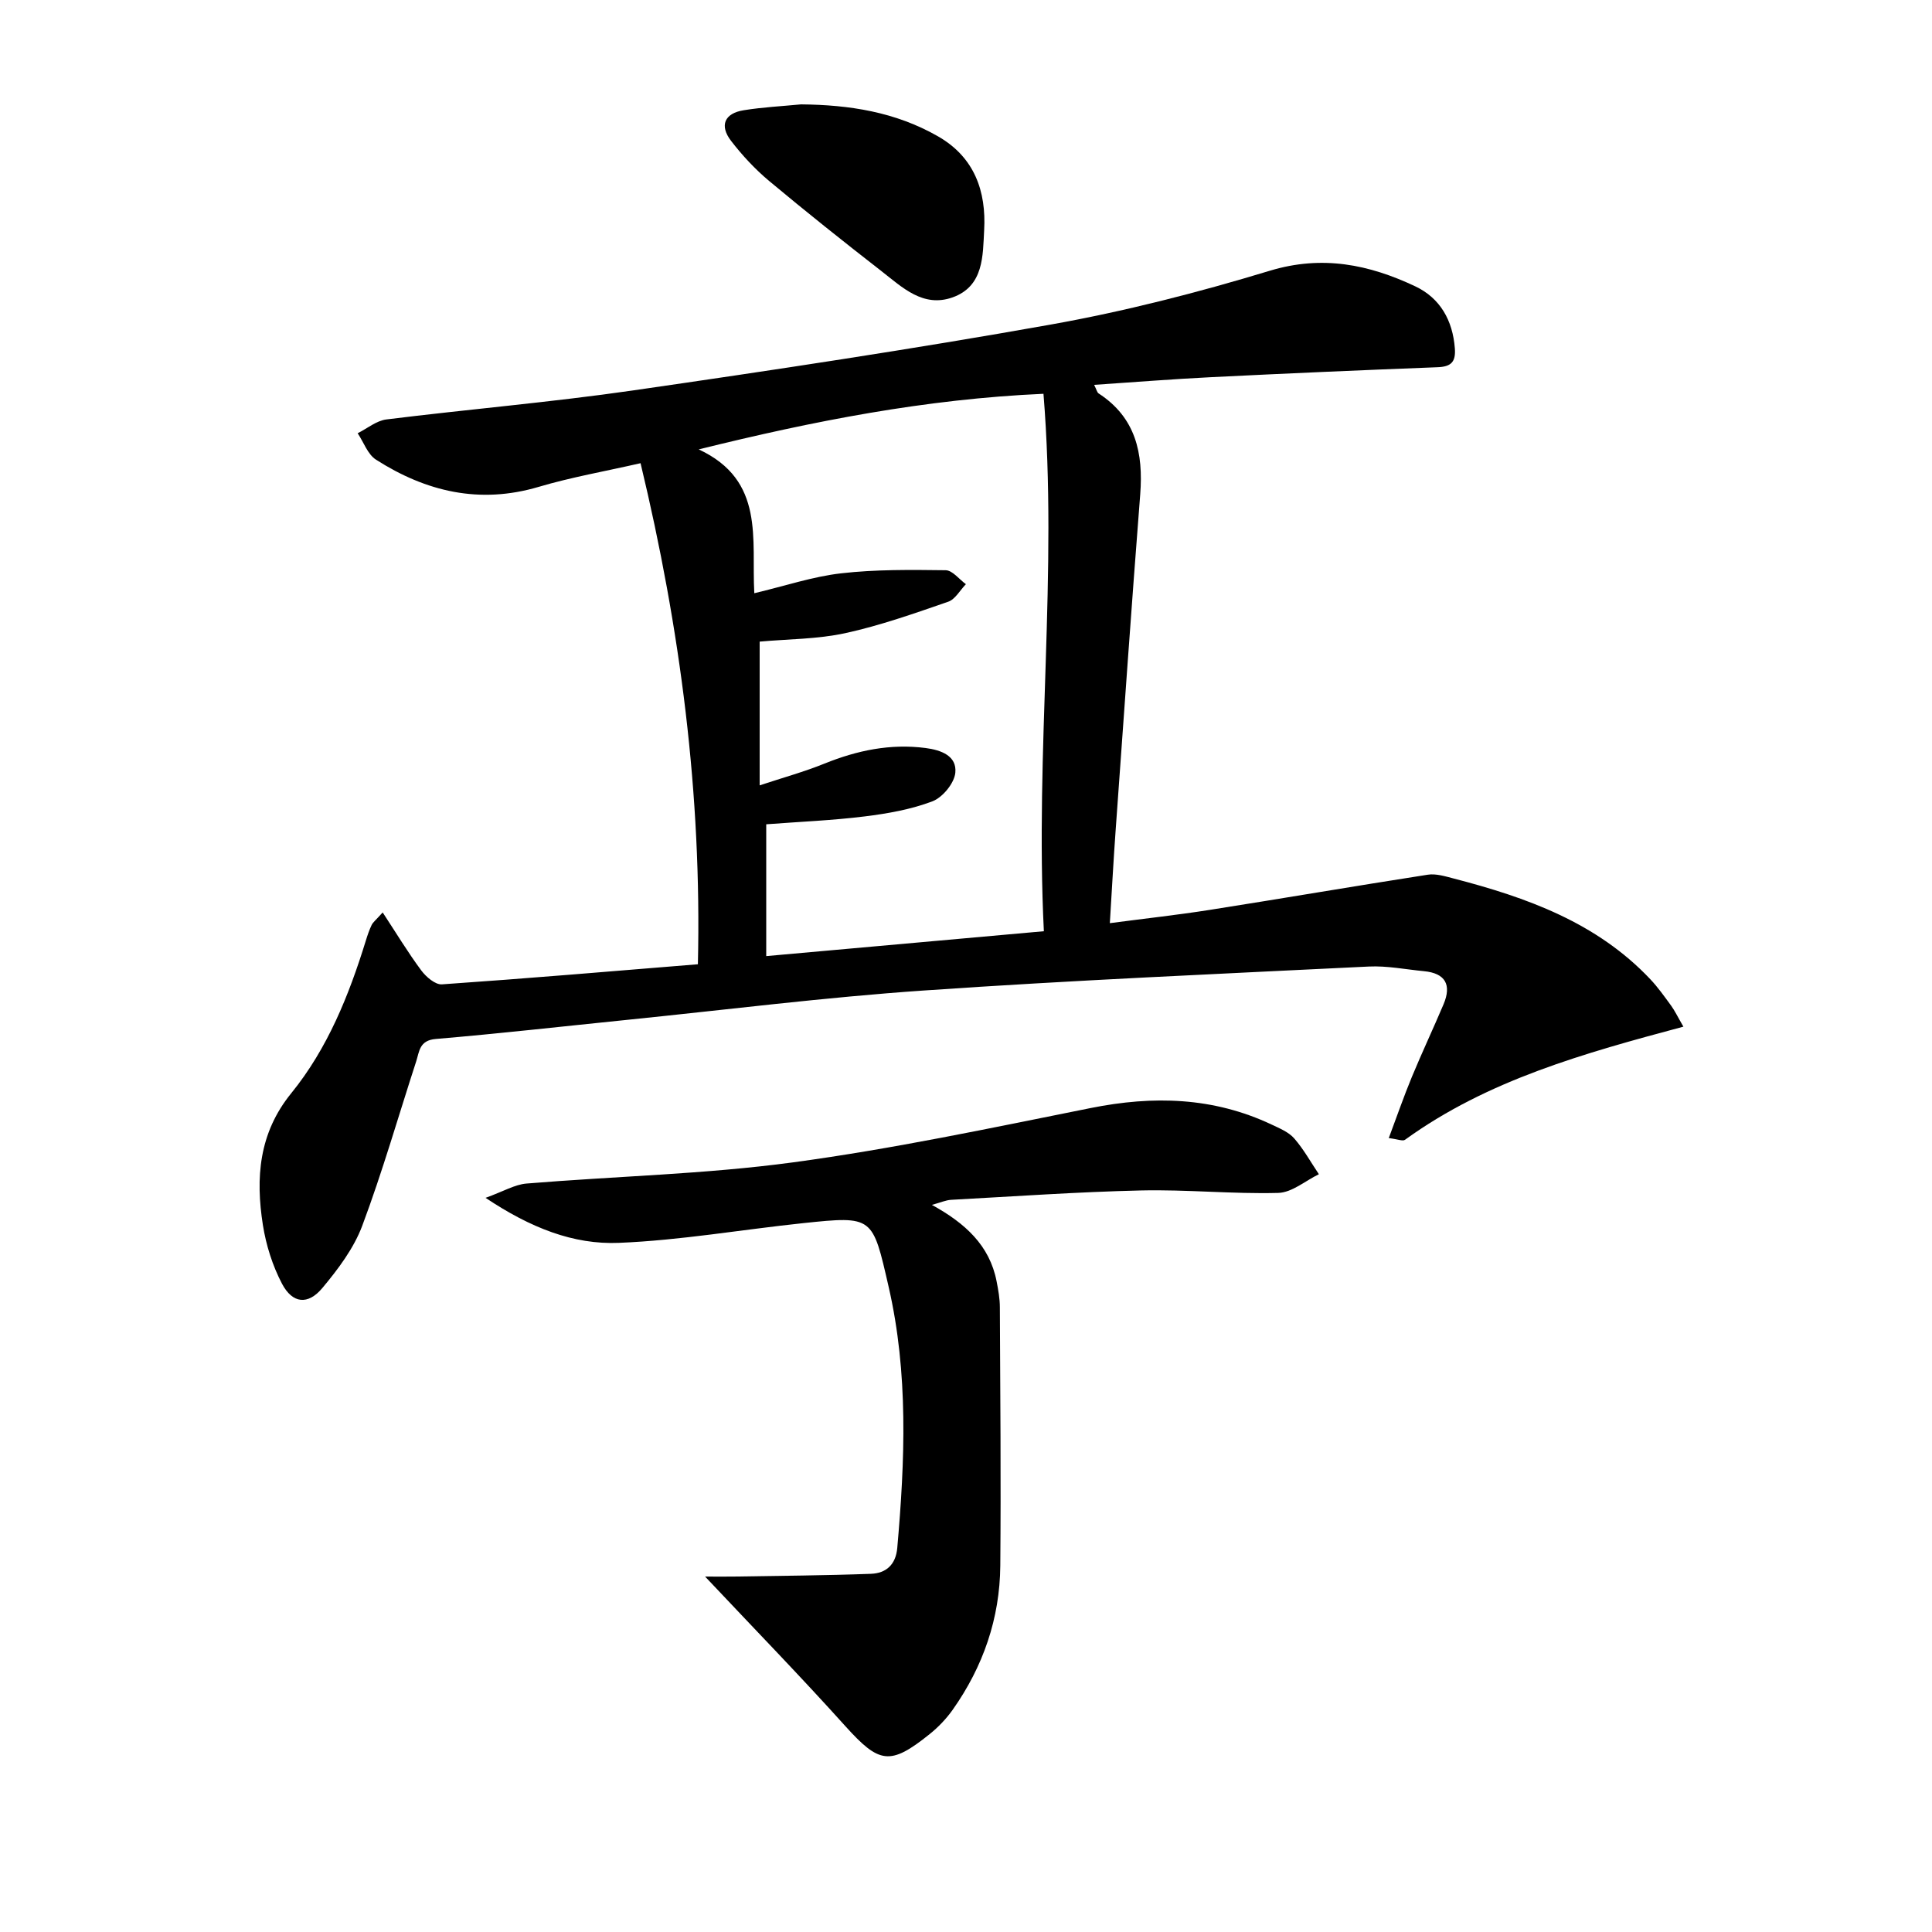 <svg enable-background="new 0 0 400 400" viewBox="0 0 400 400" xmlns="http://www.w3.org/2000/svg"><path d="m79.23 188.91c2.82 4.3 5.23 8.29 7.99 12.01.99 1.33 2.9 2.98 4.28 2.88 17.53-1.21 35.04-2.7 52.99-4.16.82-35.13-3.61-69.37-11.87-103.74-7.29 1.67-14.31 2.89-21.09 4.9-12.25 3.63-23.32.99-33.68-5.63-1.73-1.1-2.55-3.61-3.8-5.47 1.98-.99 3.88-2.6 5.95-2.86 16.97-2.11 34.03-3.55 50.95-5.99 28.9-4.18 57.78-8.52 86.52-13.64 15.32-2.73 30.51-6.63 45.41-11.15 10.88-3.3 20.57-1.3 30.15 3.23 5.13 2.43 7.74 7.03 8.18 12.83.22 2.85-.8 3.81-3.61 3.91-15.62.6-31.24 1.28-46.85 2.06-7.95.39-15.88 1.03-24.22 1.59.51 1.01.61 1.56.92 1.77 7.69 4.99 9.28 12.36 8.62 20.9-1.81 23.18-3.42 46.38-5.09 69.57-.44 6.11-.77 12.22-1.2 19.21 7.35-.97 14.02-1.7 20.64-2.74 15.07-2.37 30.1-4.95 45.17-7.29 1.71-.27 3.62.33 5.36.78 15.12 3.92 29.62 9.1 40.72 20.85 1.59 1.68 2.94 3.6 4.31 5.47.75 1.03 1.3 2.2 2.55 4.36-20.5 5.49-40.53 11.03-57.64 23.42-.47.34-1.52-.13-3.36-.35 1.7-4.54 3.12-8.65 4.78-12.66 2.09-5.05 4.43-10.01 6.56-15.04 1.7-4.03.4-6.44-4.07-6.86-3.79-.36-7.61-1.14-11.38-.96-30.71 1.51-61.44 2.84-92.11 4.96-20.53 1.41-40.98 4-61.47 6.08-13.21 1.34-26.41 2.84-39.64 3.96-3.39.29-3.37 2.59-4.04 4.66-3.69 11.35-6.98 22.85-11.16 34.01-1.76 4.69-5 8.99-8.26 12.89-2.98 3.57-6.18 3.23-8.35-.88-1.96-3.73-3.3-7.98-3.96-12.15-1.53-9.74-.87-19.01 5.87-27.3 7.52-9.26 11.94-20.25 15.44-31.59.34-1.1.71-2.21 1.21-3.25.29-.58.86-1 2.28-2.59zm136.89 3.89c-1.86-37.54 2.93-74.22-.08-111.27-24.47 1.09-47.61 5.63-71.38 11.51 13.81 6.43 10.89 18.63 11.51 29.78 6.38-1.51 12.11-3.45 17.98-4.12 7.15-.82 14.43-.73 21.64-.64 1.41.02 2.8 1.88 4.19 2.89-1.21 1.24-2.2 3.12-3.66 3.63-7.01 2.42-14.05 4.92-21.28 6.5-5.76 1.26-11.8 1.22-17.76 1.76v29.76c4.83-1.6 9.23-2.81 13.43-4.51 6.76-2.73 13.63-4.17 20.93-3.22 3.24.42 6.49 1.64 6.15 5.11-.21 2.17-2.62 5.11-4.73 5.92-4.44 1.69-9.28 2.54-14.03 3.13-6.69.83-13.44 1.1-20.39 1.63v27.29c19.09-1.71 37.85-3.39 57.48-5.15z"/><path d="m145.98 326.41c2.19 0 4.09.03 5.99 0 9.46-.16 18.92-.22 28.36-.57 3.09-.12 5.13-1.85 5.44-5.36 1.59-18.1 2.33-36.13-1.79-54.07-3.35-14.58-3.15-14.7-17.71-13.17-12.72 1.34-25.39 3.56-38.14 4.08-9.41.39-18.28-3.1-27.6-9.32 3.72-1.34 6.05-2.76 8.47-2.96 18.38-1.52 36.9-1.92 55.15-4.38 20.68-2.79 41.17-7.15 61.65-11.25 12.95-2.6 25.42-2.28 37.5 3.43 1.65.78 3.5 1.54 4.65 2.85 1.96 2.25 3.43 4.92 5.11 7.42-2.8 1.36-5.57 3.79-8.41 3.87-9.46.25-18.95-.73-28.41-.51-13.12.3-26.22 1.23-39.32 1.94-1.09.06-2.15.55-3.98 1.05 6.88 3.78 11.94 8.37 13.39 15.8.35 1.78.68 3.61.68 5.41.09 17.83.24 35.65.09 53.48-.09 10.92-3.55 20.91-9.85 29.83-1.33 1.88-2.98 3.61-4.78 5.05-8.2 6.59-10.44 6.11-17.45-1.65-9.2-10.23-18.8-20.1-29.04-30.97z"/><path d="m165.84 21.61c9.99.09 19.53 1.56 28.35 6.61 7.61 4.35 10.01 11.44 9.57 19.41-.29 5.22-.03 11.62-6.54 13.94-6.1 2.17-10.4-2.07-14.68-5.4-7.87-6.12-15.67-12.33-23.32-18.72-2.9-2.43-5.54-5.27-7.85-8.27-2.47-3.2-1.38-5.73 2.63-6.36 3.91-.63 7.89-.83 11.84-1.21z"/></svg>
